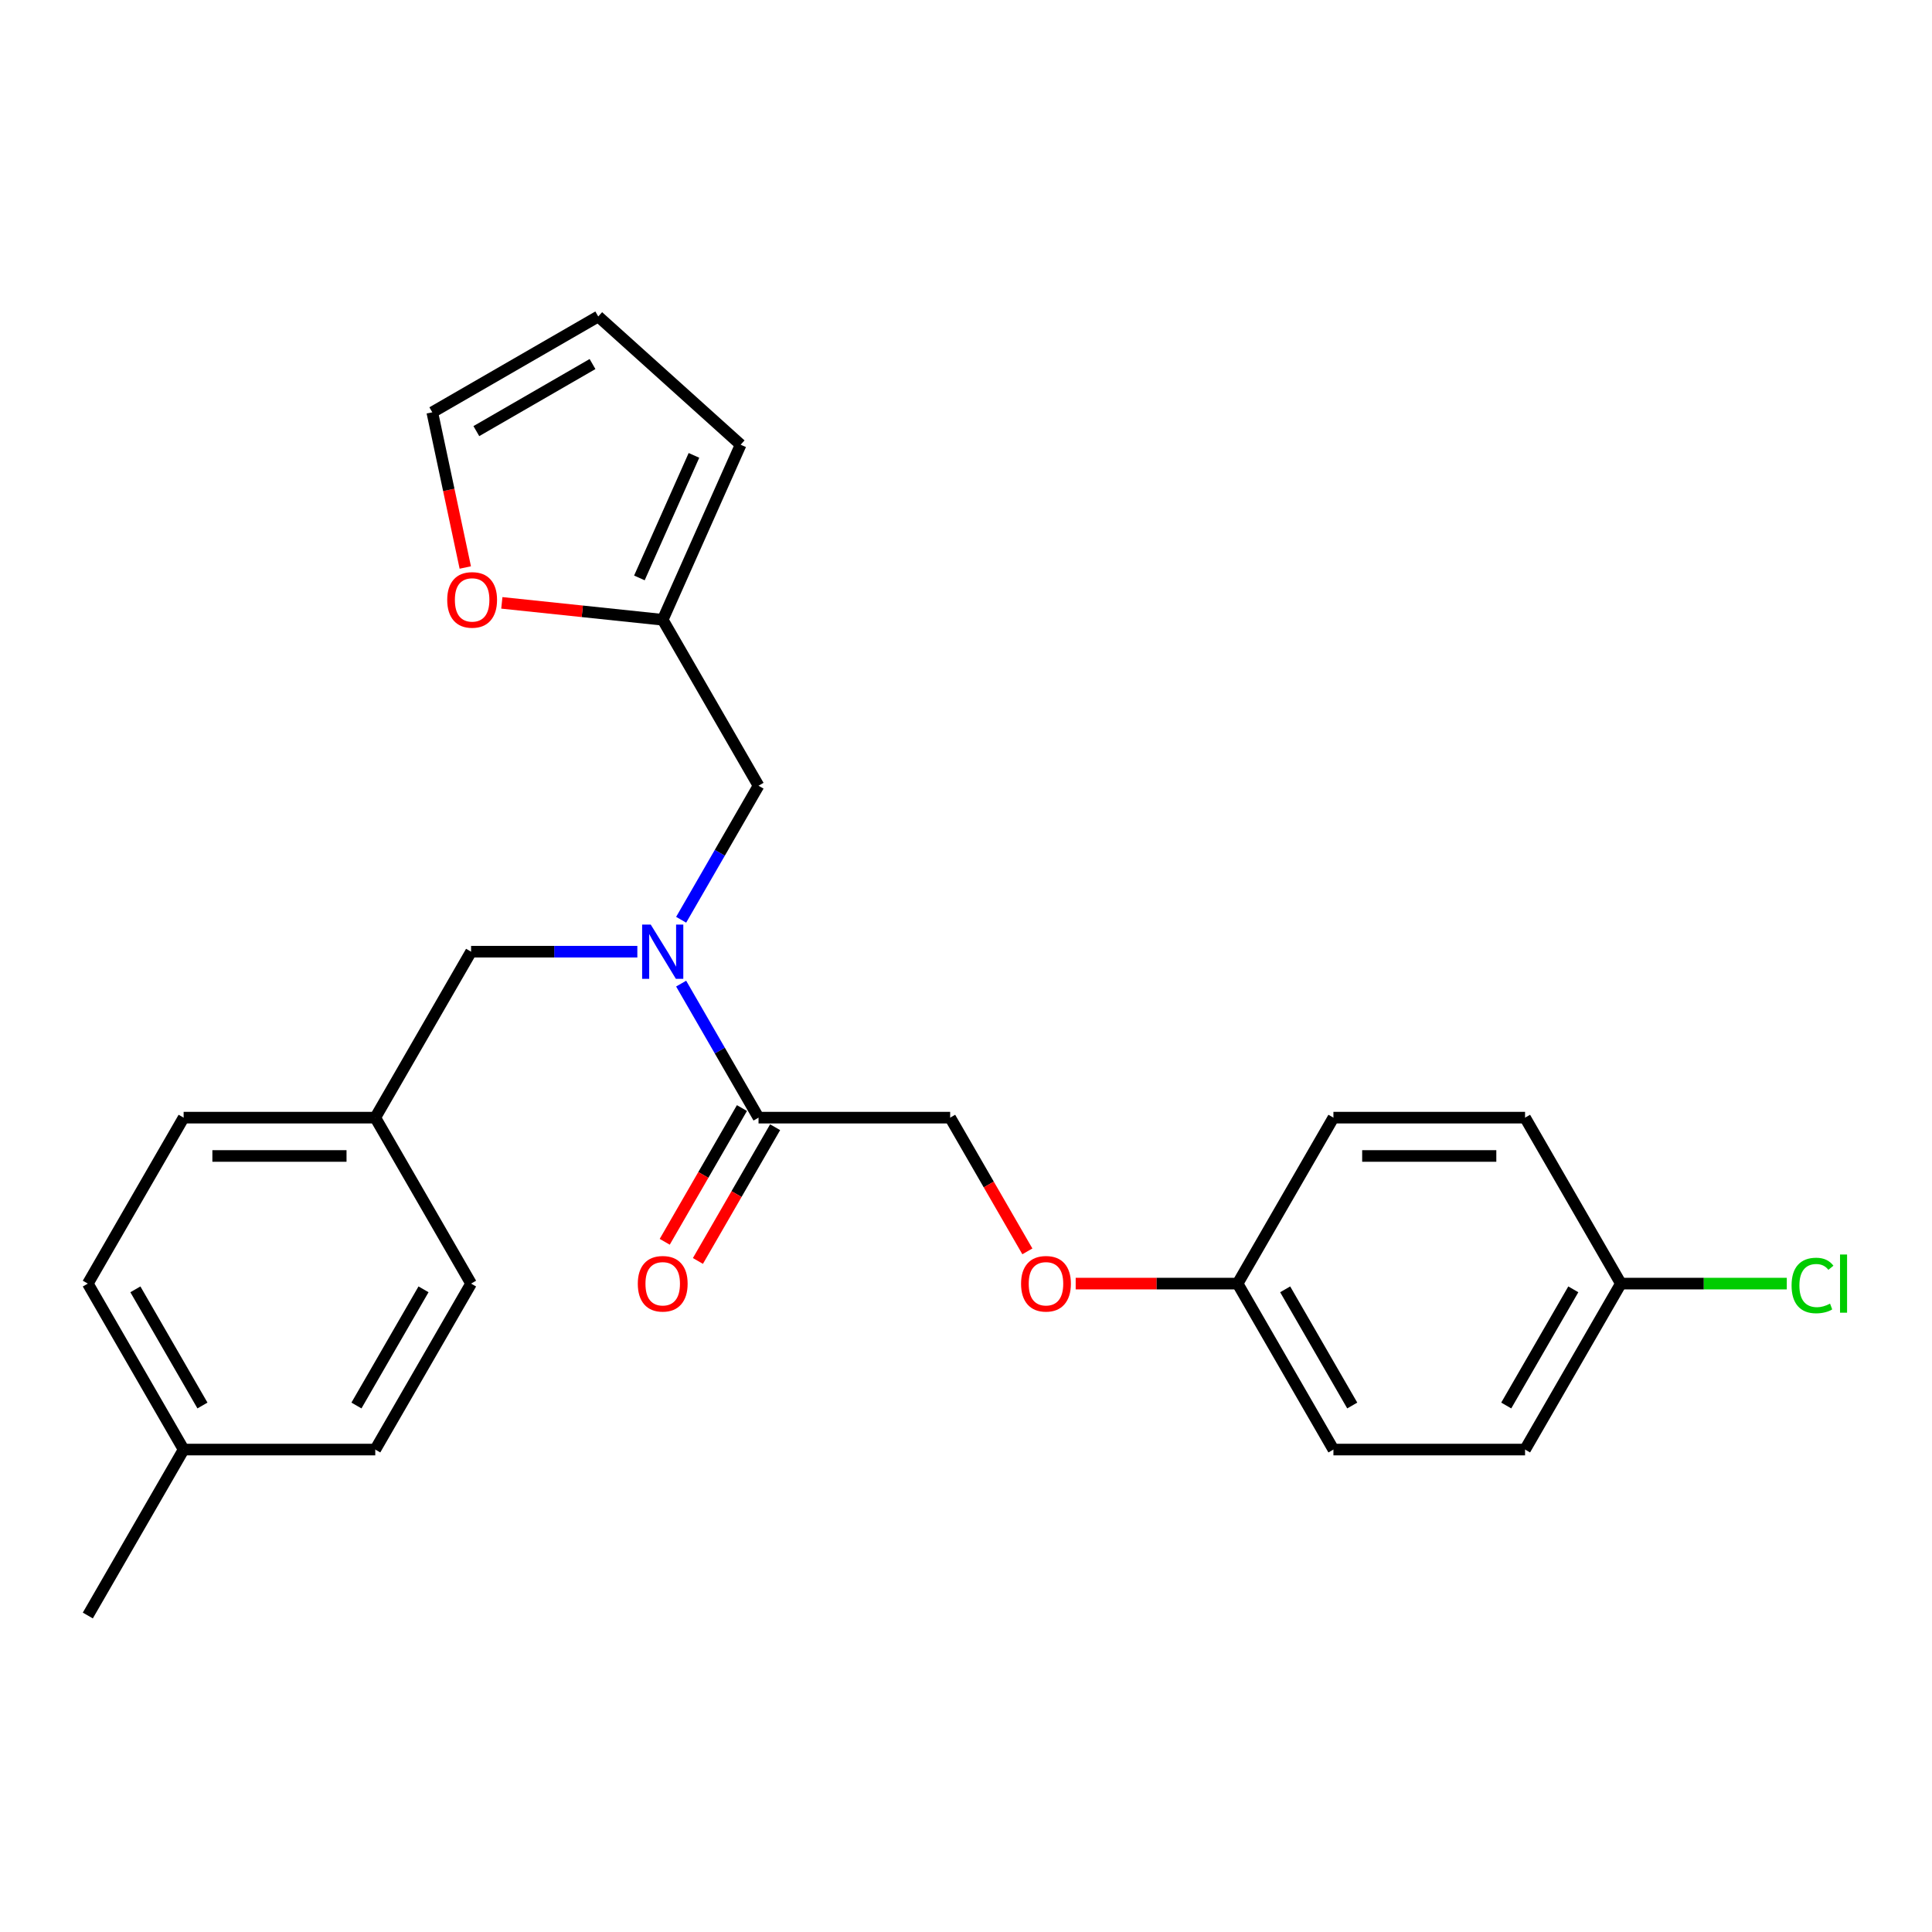 <?xml version='1.0' encoding='iso-8859-1'?>
<svg version='1.1' baseProfile='full'
              xmlns='http://www.w3.org/2000/svg'
                      xmlns:rdkit='http://www.rdkit.org/xml'
                      xmlns:xlink='http://www.w3.org/1999/xlink'
                  xml:space='preserve'
width='1000px' height='1000px' viewBox='0 0 1000 1000'>
<!-- END OF HEADER -->
<rect style='opacity:1.0;fill:#FFFFFF;stroke:none' width='1000' height='1000' x='0' y='0'> </rect>
<path class='bond-0' d='M 352.561,509.117 L 372.587,543.804' style='fill:none;fill-rule:evenodd;stroke:#0000FF;stroke-width:6px;stroke-linecap:butt;stroke-linejoin:miter;stroke-opacity:1' />
<path class='bond-0' d='M 372.587,543.804 L 392.614,578.492' style='fill:none;fill-rule:evenodd;stroke:#000000;stroke-width:6px;stroke-linecap:butt;stroke-linejoin:miter;stroke-opacity:1' />
<path class='bond-2' d='M 352.561,476.067 L 372.587,441.38' style='fill:none;fill-rule:evenodd;stroke:#0000FF;stroke-width:6px;stroke-linecap:butt;stroke-linejoin:miter;stroke-opacity:1' />
<path class='bond-2' d='M 372.587,441.38 L 392.614,406.692' style='fill:none;fill-rule:evenodd;stroke:#000000;stroke-width:6px;stroke-linecap:butt;stroke-linejoin:miter;stroke-opacity:1' />
<path class='bond-4' d='M 329.887,492.592 L 286.859,492.592' style='fill:none;fill-rule:evenodd;stroke:#0000FF;stroke-width:6px;stroke-linecap:butt;stroke-linejoin:miter;stroke-opacity:1' />
<path class='bond-4' d='M 286.859,492.592 L 243.831,492.592' style='fill:none;fill-rule:evenodd;stroke:#000000;stroke-width:6px;stroke-linecap:butt;stroke-linejoin:miter;stroke-opacity:1' />
<path class='bond-5' d='M 392.614,578.492 L 491.803,578.492' style='fill:none;fill-rule:evenodd;stroke:#000000;stroke-width:6px;stroke-linecap:butt;stroke-linejoin:miter;stroke-opacity:1' />
<path class='bond-6' d='M 384.024,573.532 L 364.043,608.14' style='fill:none;fill-rule:evenodd;stroke:#000000;stroke-width:6px;stroke-linecap:butt;stroke-linejoin:miter;stroke-opacity:1' />
<path class='bond-6' d='M 364.043,608.14 L 344.062,642.748' style='fill:none;fill-rule:evenodd;stroke:#FF0000;stroke-width:6px;stroke-linecap:butt;stroke-linejoin:miter;stroke-opacity:1' />
<path class='bond-6' d='M 401.204,583.451 L 381.223,618.059' style='fill:none;fill-rule:evenodd;stroke:#000000;stroke-width:6px;stroke-linecap:butt;stroke-linejoin:miter;stroke-opacity:1' />
<path class='bond-6' d='M 381.223,618.059 L 361.242,652.667' style='fill:none;fill-rule:evenodd;stroke:#FF0000;stroke-width:6px;stroke-linecap:butt;stroke-linejoin:miter;stroke-opacity:1' />
<path class='bond-1' d='M 343.02,320.792 L 392.614,406.692' style='fill:none;fill-rule:evenodd;stroke:#000000;stroke-width:6px;stroke-linecap:butt;stroke-linejoin:miter;stroke-opacity:1' />
<path class='bond-3' d='M 343.02,320.792 L 301.384,316.416' style='fill:none;fill-rule:evenodd;stroke:#000000;stroke-width:6px;stroke-linecap:butt;stroke-linejoin:miter;stroke-opacity:1' />
<path class='bond-3' d='M 301.384,316.416 L 259.749,312.04' style='fill:none;fill-rule:evenodd;stroke:#FF0000;stroke-width:6px;stroke-linecap:butt;stroke-linejoin:miter;stroke-opacity:1' />
<path class='bond-7' d='M 343.02,320.792 L 383.364,230.179' style='fill:none;fill-rule:evenodd;stroke:#000000;stroke-width:6px;stroke-linecap:butt;stroke-linejoin:miter;stroke-opacity:1' />
<path class='bond-7' d='M 330.949,299.132 L 359.189,235.703' style='fill:none;fill-rule:evenodd;stroke:#000000;stroke-width:6px;stroke-linecap:butt;stroke-linejoin:miter;stroke-opacity:1' />
<path class='bond-8' d='M 240.829,293.741 L 232.291,253.572' style='fill:none;fill-rule:evenodd;stroke:#FF0000;stroke-width:6px;stroke-linecap:butt;stroke-linejoin:miter;stroke-opacity:1' />
<path class='bond-8' d='M 232.291,253.572 L 223.752,213.403' style='fill:none;fill-rule:evenodd;stroke:#000000;stroke-width:6px;stroke-linecap:butt;stroke-linejoin:miter;stroke-opacity:1' />
<path class='bond-11' d='M 243.831,492.592 L 194.237,578.492' style='fill:none;fill-rule:evenodd;stroke:#000000;stroke-width:6px;stroke-linecap:butt;stroke-linejoin:miter;stroke-opacity:1' />
<path class='bond-10' d='M 491.803,578.492 L 511.784,613.1' style='fill:none;fill-rule:evenodd;stroke:#000000;stroke-width:6px;stroke-linecap:butt;stroke-linejoin:miter;stroke-opacity:1' />
<path class='bond-10' d='M 511.784,613.1 L 531.765,647.708' style='fill:none;fill-rule:evenodd;stroke:#FF0000;stroke-width:6px;stroke-linecap:butt;stroke-linejoin:miter;stroke-opacity:1' />
<path class='bond-9' d='M 383.364,230.179 L 309.652,163.809' style='fill:none;fill-rule:evenodd;stroke:#000000;stroke-width:6px;stroke-linecap:butt;stroke-linejoin:miter;stroke-opacity:1' />
<path class='bond-26' d='M 223.752,213.403 L 309.652,163.809' style='fill:none;fill-rule:evenodd;stroke:#000000;stroke-width:6px;stroke-linecap:butt;stroke-linejoin:miter;stroke-opacity:1' />
<path class='bond-26' d='M 246.556,223.144 L 306.686,188.428' style='fill:none;fill-rule:evenodd;stroke:#000000;stroke-width:6px;stroke-linecap:butt;stroke-linejoin:miter;stroke-opacity:1' />
<path class='bond-12' d='M 556.771,664.391 L 598.678,664.391' style='fill:none;fill-rule:evenodd;stroke:#FF0000;stroke-width:6px;stroke-linecap:butt;stroke-linejoin:miter;stroke-opacity:1' />
<path class='bond-12' d='M 598.678,664.391 L 640.585,664.391' style='fill:none;fill-rule:evenodd;stroke:#000000;stroke-width:6px;stroke-linecap:butt;stroke-linejoin:miter;stroke-opacity:1' />
<path class='bond-16' d='M 194.237,578.492 L 243.831,664.391' style='fill:none;fill-rule:evenodd;stroke:#000000;stroke-width:6px;stroke-linecap:butt;stroke-linejoin:miter;stroke-opacity:1' />
<path class='bond-17' d='M 194.237,578.492 L 95.049,578.492' style='fill:none;fill-rule:evenodd;stroke:#000000;stroke-width:6px;stroke-linecap:butt;stroke-linejoin:miter;stroke-opacity:1' />
<path class='bond-17' d='M 179.359,598.329 L 109.927,598.329' style='fill:none;fill-rule:evenodd;stroke:#000000;stroke-width:6px;stroke-linecap:butt;stroke-linejoin:miter;stroke-opacity:1' />
<path class='bond-18' d='M 640.585,664.391 L 690.18,578.492' style='fill:none;fill-rule:evenodd;stroke:#000000;stroke-width:6px;stroke-linecap:butt;stroke-linejoin:miter;stroke-opacity:1' />
<path class='bond-19' d='M 640.585,664.391 L 690.18,750.291' style='fill:none;fill-rule:evenodd;stroke:#000000;stroke-width:6px;stroke-linecap:butt;stroke-linejoin:miter;stroke-opacity:1' />
<path class='bond-19' d='M 665.204,667.357 L 699.92,727.487' style='fill:none;fill-rule:evenodd;stroke:#000000;stroke-width:6px;stroke-linecap:butt;stroke-linejoin:miter;stroke-opacity:1' />
<path class='bond-13' d='M 838.962,664.391 L 789.368,750.291' style='fill:none;fill-rule:evenodd;stroke:#000000;stroke-width:6px;stroke-linecap:butt;stroke-linejoin:miter;stroke-opacity:1' />
<path class='bond-13' d='M 814.343,667.357 L 779.627,727.487' style='fill:none;fill-rule:evenodd;stroke:#000000;stroke-width:6px;stroke-linecap:butt;stroke-linejoin:miter;stroke-opacity:1' />
<path class='bond-15' d='M 838.962,664.391 L 881.901,664.391' style='fill:none;fill-rule:evenodd;stroke:#000000;stroke-width:6px;stroke-linecap:butt;stroke-linejoin:miter;stroke-opacity:1' />
<path class='bond-15' d='M 881.901,664.391 L 924.84,664.391' style='fill:none;fill-rule:evenodd;stroke:#00CC00;stroke-width:6px;stroke-linecap:butt;stroke-linejoin:miter;stroke-opacity:1' />
<path class='bond-27' d='M 838.962,664.391 L 789.368,578.492' style='fill:none;fill-rule:evenodd;stroke:#000000;stroke-width:6px;stroke-linecap:butt;stroke-linejoin:miter;stroke-opacity:1' />
<path class='bond-14' d='M 95.049,750.291 L 45.455,664.391' style='fill:none;fill-rule:evenodd;stroke:#000000;stroke-width:6px;stroke-linecap:butt;stroke-linejoin:miter;stroke-opacity:1' />
<path class='bond-14' d='M 104.79,727.487 L 70.074,667.357' style='fill:none;fill-rule:evenodd;stroke:#000000;stroke-width:6px;stroke-linecap:butt;stroke-linejoin:miter;stroke-opacity:1' />
<path class='bond-24' d='M 95.049,750.291 L 45.455,836.191' style='fill:none;fill-rule:evenodd;stroke:#000000;stroke-width:6px;stroke-linecap:butt;stroke-linejoin:miter;stroke-opacity:1' />
<path class='bond-25' d='M 95.049,750.291 L 194.237,750.291' style='fill:none;fill-rule:evenodd;stroke:#000000;stroke-width:6px;stroke-linecap:butt;stroke-linejoin:miter;stroke-opacity:1' />
<path class='bond-23' d='M 243.831,664.391 L 194.237,750.291' style='fill:none;fill-rule:evenodd;stroke:#000000;stroke-width:6px;stroke-linecap:butt;stroke-linejoin:miter;stroke-opacity:1' />
<path class='bond-23' d='M 219.212,667.357 L 184.496,727.487' style='fill:none;fill-rule:evenodd;stroke:#000000;stroke-width:6px;stroke-linecap:butt;stroke-linejoin:miter;stroke-opacity:1' />
<path class='bond-22' d='M 95.049,578.492 L 45.455,664.391' style='fill:none;fill-rule:evenodd;stroke:#000000;stroke-width:6px;stroke-linecap:butt;stroke-linejoin:miter;stroke-opacity:1' />
<path class='bond-21' d='M 690.18,578.492 L 789.368,578.492' style='fill:none;fill-rule:evenodd;stroke:#000000;stroke-width:6px;stroke-linecap:butt;stroke-linejoin:miter;stroke-opacity:1' />
<path class='bond-21' d='M 705.058,598.329 L 774.49,598.329' style='fill:none;fill-rule:evenodd;stroke:#000000;stroke-width:6px;stroke-linecap:butt;stroke-linejoin:miter;stroke-opacity:1' />
<path class='bond-20' d='M 690.18,750.291 L 789.368,750.291' style='fill:none;fill-rule:evenodd;stroke:#000000;stroke-width:6px;stroke-linecap:butt;stroke-linejoin:miter;stroke-opacity:1' />
<path  class='atom-0' d='M 336.811 478.547
L 346.015 493.425
Q 346.928 494.893, 348.396 497.551
Q 349.864 500.21, 349.943 500.368
L 349.943 478.547
L 353.673 478.547
L 353.673 506.637
L 349.824 506.637
L 339.945 490.37
Q 338.795 488.466, 337.565 486.283
Q 336.374 484.101, 336.017 483.427
L 336.017 506.637
L 332.367 506.637
L 332.367 478.547
L 336.811 478.547
' fill='#0000FF'/>
<path  class='atom-4' d='M 231.48 310.504
Q 231.48 303.759, 234.813 299.99
Q 238.146 296.221, 244.375 296.221
Q 250.604 296.221, 253.937 299.99
Q 257.269 303.759, 257.269 310.504
Q 257.269 317.328, 253.897 321.216
Q 250.525 325.065, 244.375 325.065
Q 238.185 325.065, 234.813 321.216
Q 231.48 317.368, 231.48 310.504
M 244.375 321.891
Q 248.66 321.891, 250.961 319.034
Q 253.302 316.138, 253.302 310.504
Q 253.302 304.989, 250.961 302.212
Q 248.66 299.395, 244.375 299.395
Q 240.09 299.395, 237.749 302.172
Q 235.448 304.949, 235.448 310.504
Q 235.448 316.177, 237.749 319.034
Q 240.09 321.891, 244.375 321.891
' fill='#FF0000'/>
<path  class='atom-7' d='M 330.125 664.471
Q 330.125 657.726, 333.458 653.957
Q 336.791 650.188, 343.02 650.188
Q 349.249 650.188, 352.582 653.957
Q 355.914 657.726, 355.914 664.471
Q 355.914 671.295, 352.542 675.183
Q 349.17 679.032, 343.02 679.032
Q 336.831 679.032, 333.458 675.183
Q 330.125 671.335, 330.125 664.471
M 343.02 675.858
Q 347.305 675.858, 349.606 673.001
Q 351.947 670.105, 351.947 664.471
Q 351.947 658.956, 349.606 656.179
Q 347.305 653.362, 343.02 653.362
Q 338.735 653.362, 336.394 656.139
Q 334.093 658.916, 334.093 664.471
Q 334.093 670.144, 336.394 673.001
Q 338.735 675.858, 343.02 675.858
' fill='#FF0000'/>
<path  class='atom-11' d='M 528.502 664.471
Q 528.502 657.726, 531.835 653.957
Q 535.168 650.188, 541.397 650.188
Q 547.626 650.188, 550.959 653.957
Q 554.291 657.726, 554.291 664.471
Q 554.291 671.295, 550.919 675.183
Q 547.547 679.032, 541.397 679.032
Q 535.207 679.032, 531.835 675.183
Q 528.502 671.335, 528.502 664.471
M 541.397 675.858
Q 545.682 675.858, 547.983 673.001
Q 550.324 670.105, 550.324 664.471
Q 550.324 658.956, 547.983 656.179
Q 545.682 653.362, 541.397 653.362
Q 537.112 653.362, 534.771 656.139
Q 532.47 658.916, 532.47 664.471
Q 532.47 670.144, 534.771 673.001
Q 537.112 675.858, 541.397 675.858
' fill='#FF0000'/>
<path  class='atom-16' d='M 927.319 665.363
Q 927.319 658.381, 930.573 654.73
Q 933.866 651.041, 940.095 651.041
Q 945.887 651.041, 948.982 655.127
L 946.364 657.27
Q 944.102 654.294, 940.095 654.294
Q 935.85 654.294, 933.588 657.151
Q 931.366 659.968, 931.366 665.363
Q 931.366 670.918, 933.667 673.775
Q 936.008 676.631, 940.531 676.631
Q 943.626 676.631, 947.236 674.766
L 948.347 677.742
Q 946.879 678.694, 944.657 679.25
Q 942.436 679.805, 939.976 679.805
Q 933.866 679.805, 930.573 676.076
Q 927.319 672.346, 927.319 665.363
' fill='#00CC00'/>
<path  class='atom-16' d='M 952.394 649.335
L 956.044 649.335
L 956.044 679.448
L 952.394 679.448
L 952.394 649.335
' fill='#00CC00'/>
</svg>
